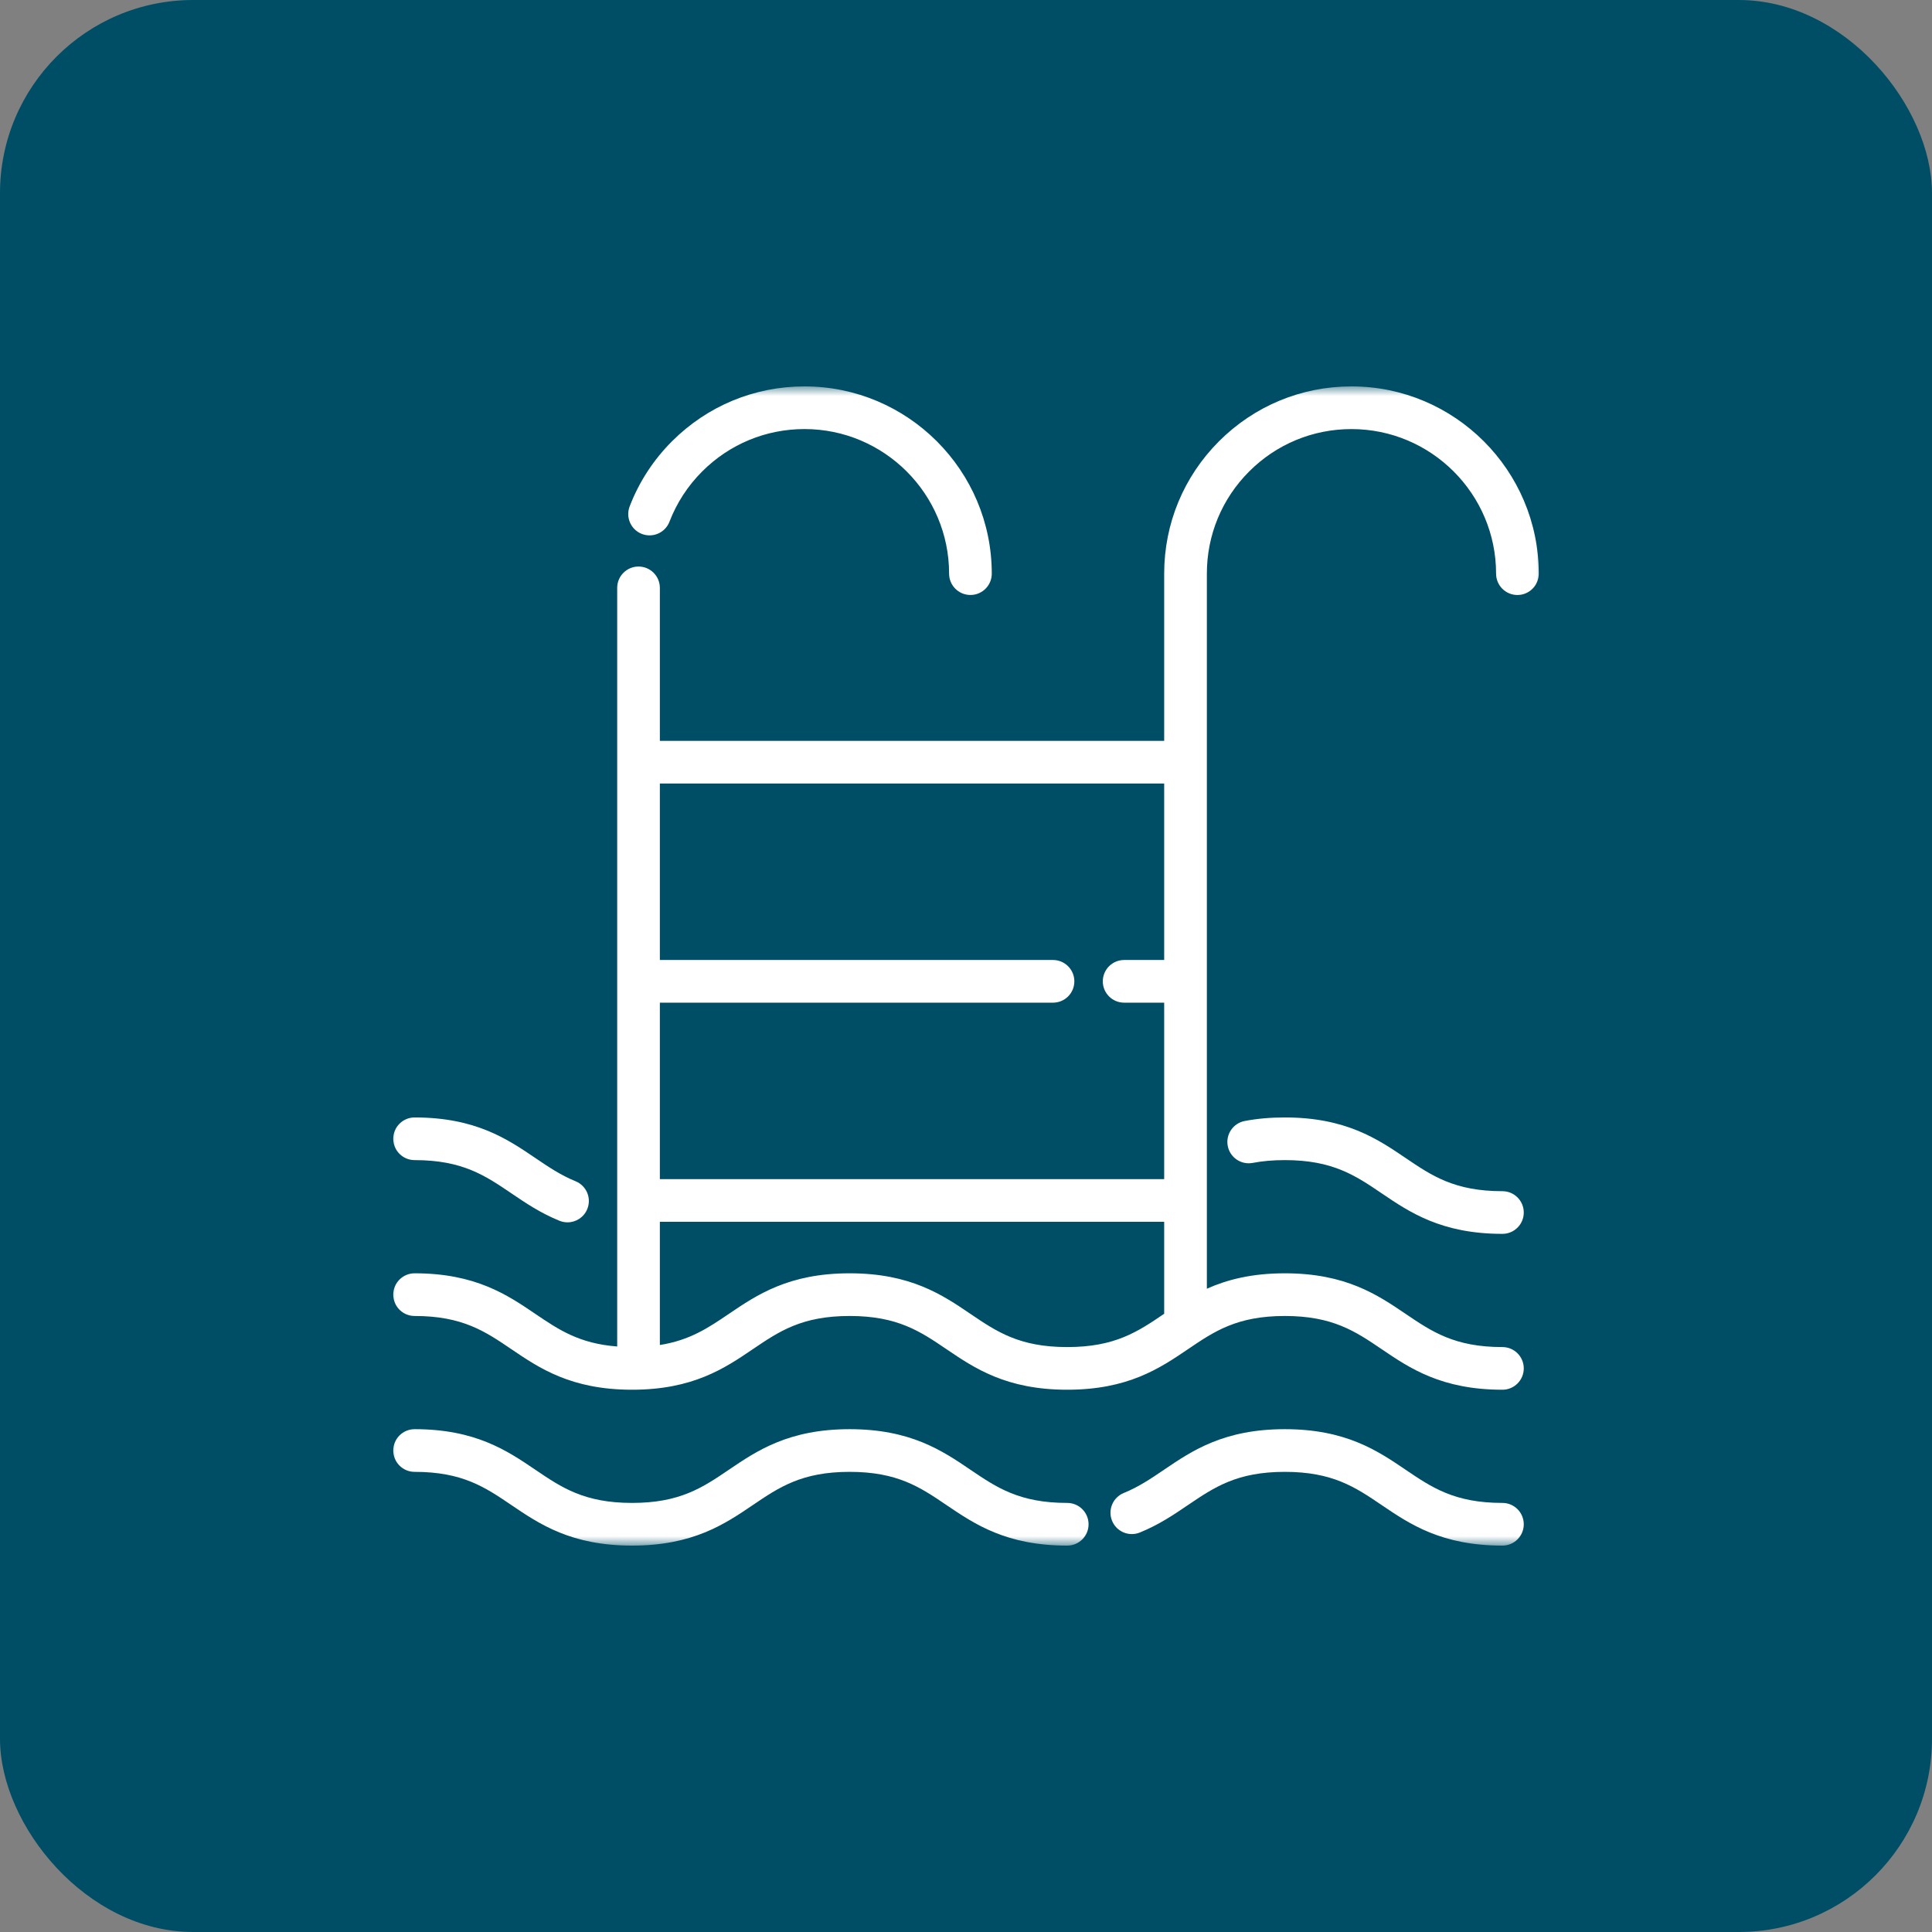 <?xml version="1.0" encoding="UTF-8"?> <svg xmlns="http://www.w3.org/2000/svg" width="100" height="100" viewBox="0 0 100 100" fill="none"><rect x="0" y="0" width="100" height="100" fill="#808080" stroke="none"/><g clip-path="url(#clip0_100_240)"><path d="M95 0H5C2.239 0 0 2.239 0 5V95C0 97.761 2.239 100 5 100H95C97.761 100 100 97.761 100 95V5C100 2.239 97.761 0 95 0Z" fill="#004E65"></path><mask id="mask0_100_240" style="mask-type:luminance" maskUnits="userSpaceOnUse" x="20" y="20" width="60" height="60"><path d="M80 20H20V80H80V20Z" fill="white"></path></mask><g mask="url(#mask0_100_240)"><path d="M41.64 20C39.052 20 36.618 21.008 34.786 22.838C33.819 23.805 33.081 24.939 32.592 26.209C32.372 26.779 32.656 27.418 33.225 27.637C33.794 27.856 34.433 27.572 34.652 27.003C35.03 26.023 35.6 25.147 36.347 24.4C37.762 22.987 39.642 22.208 41.64 22.208C45.767 22.208 49.125 25.565 49.125 29.692C49.125 30.302 49.62 30.796 50.23 30.796C50.84 30.796 51.334 30.302 51.334 29.692C51.334 24.348 46.985 20 41.64 20Z" fill="white"></path><path d="M77.765 77.791C75.289 77.791 74.114 76.995 72.753 76.073C71.302 75.089 69.657 73.974 66.502 73.974C63.347 73.974 61.702 75.089 60.251 76.073C59.577 76.53 58.94 76.962 58.167 77.276C57.602 77.506 57.33 78.15 57.56 78.715C57.79 79.28 58.434 79.552 58.999 79.322C59.986 78.921 60.751 78.402 61.49 77.901C62.851 76.979 64.026 76.183 66.502 76.183C68.979 76.183 70.154 76.979 71.514 77.901C72.965 78.885 74.61 80 77.765 80C78.375 80 78.87 79.505 78.87 78.896C78.869 78.286 78.375 77.791 77.765 77.791Z" fill="white"></path><path d="M55.239 77.791C52.763 77.791 51.588 76.995 50.228 76.073C48.777 75.089 47.132 73.974 43.978 73.974C40.824 73.974 39.179 75.089 37.728 76.073C36.368 76.995 35.193 77.791 32.717 77.791C30.241 77.791 29.068 76.995 27.708 76.073C26.257 75.089 24.613 73.974 21.46 73.974C20.85 73.974 20.355 74.469 20.355 75.079C20.355 75.688 20.85 76.183 21.46 76.183C23.935 76.183 25.109 76.979 26.469 77.901C27.919 78.885 29.564 80 32.717 80C35.871 80 37.516 78.885 38.967 77.901C40.327 76.979 41.502 76.183 43.978 76.183C46.455 76.183 47.629 76.979 48.989 77.901C50.441 78.885 52.085 80 55.24 80C55.85 80 56.344 79.506 56.344 78.896C56.344 78.286 55.849 77.791 55.239 77.791Z" fill="white"></path><path d="M77.766 61.656C75.289 61.656 74.114 60.86 72.754 59.938C71.302 58.954 69.657 57.839 66.502 57.839C65.756 57.839 65.077 57.899 64.427 58.022C63.828 58.136 63.434 58.714 63.548 59.313C63.661 59.912 64.239 60.305 64.839 60.192C65.352 60.094 65.896 60.047 66.503 60.047C68.979 60.047 70.154 60.843 71.515 61.766C72.966 62.749 74.611 63.864 77.766 63.864C78.376 63.864 78.87 63.37 78.87 62.76C78.87 62.15 78.376 61.656 77.766 61.656Z" fill="white"></path><path d="M29.791 61.141C29.019 60.827 28.382 60.395 27.708 59.938C26.257 58.954 24.613 57.839 21.46 57.839C20.85 57.839 20.355 58.333 20.355 58.943C20.355 59.553 20.85 60.047 21.46 60.047C23.935 60.047 25.109 60.844 26.468 61.766C27.207 62.267 27.971 62.785 28.958 63.187C29.095 63.242 29.236 63.268 29.374 63.268C29.81 63.268 30.223 63.009 30.397 62.58C30.628 62.015 30.356 61.371 29.791 61.141Z" fill="white"></path><path d="M64.659 24.4C66.074 22.987 67.953 22.209 69.952 22.209C74.079 22.209 77.437 25.566 77.437 29.692C77.437 30.302 77.931 30.797 78.541 30.797C79.151 30.797 79.645 30.302 79.645 29.692C79.645 24.348 75.297 20 69.952 20C67.364 20 64.93 21.008 63.098 22.838C61.267 24.669 60.258 27.103 60.258 29.692V38.346H34.154V30.428C34.154 29.818 33.66 29.324 33.05 29.324C32.44 29.324 31.946 29.818 31.946 30.428V69.694C29.983 69.545 28.918 68.826 27.708 68.006C26.257 67.022 24.613 65.906 21.46 65.906C20.85 65.906 20.355 66.401 20.355 67.011C20.355 67.621 20.85 68.115 21.46 68.115C23.935 68.115 25.109 68.911 26.468 69.833C27.919 70.817 29.563 71.932 32.717 71.932C35.871 71.932 37.516 70.817 38.967 69.833C40.327 68.911 41.502 68.115 43.978 68.115C46.454 68.115 47.629 68.911 48.989 69.833C50.44 70.817 52.085 71.932 55.239 71.932C58.394 71.932 60.039 70.817 61.491 69.833C62.851 68.911 64.026 68.115 66.503 68.115C68.979 68.115 70.154 68.911 71.515 69.833C72.966 70.817 74.611 71.932 77.766 71.932C78.376 71.932 78.87 71.438 78.87 70.828C78.87 70.218 78.376 69.724 77.766 69.724C75.289 69.724 74.114 68.927 72.754 68.005C71.302 67.022 69.658 65.906 66.503 65.906C64.778 65.906 63.504 66.24 62.467 66.704V29.692C62.467 27.693 63.245 25.814 64.659 24.4ZM60.258 68.001C60.256 68.002 60.254 68.004 60.251 68.005C58.891 68.928 57.716 69.724 55.239 69.724C52.763 69.724 51.588 68.927 50.228 68.005C48.777 67.022 47.132 65.906 43.978 65.906C40.824 65.906 39.179 67.022 37.728 68.005C36.662 68.728 35.708 69.371 34.154 69.617V63.241H60.258V68.001ZM60.258 49.689H58.185C57.575 49.689 57.081 50.184 57.081 50.794C57.081 51.404 57.575 51.898 58.185 51.898H60.258V61.032H34.154V51.898H54.504C55.114 51.898 55.608 51.404 55.608 50.794C55.608 50.184 55.114 49.689 54.504 49.689H34.154V40.555H60.258V49.689Z" fill="white"></path></g></g><defs><clipPath id="clip0_100_240"><rect width="100" height="100" rx="10" fill="white"></rect></clipPath></defs></svg> 